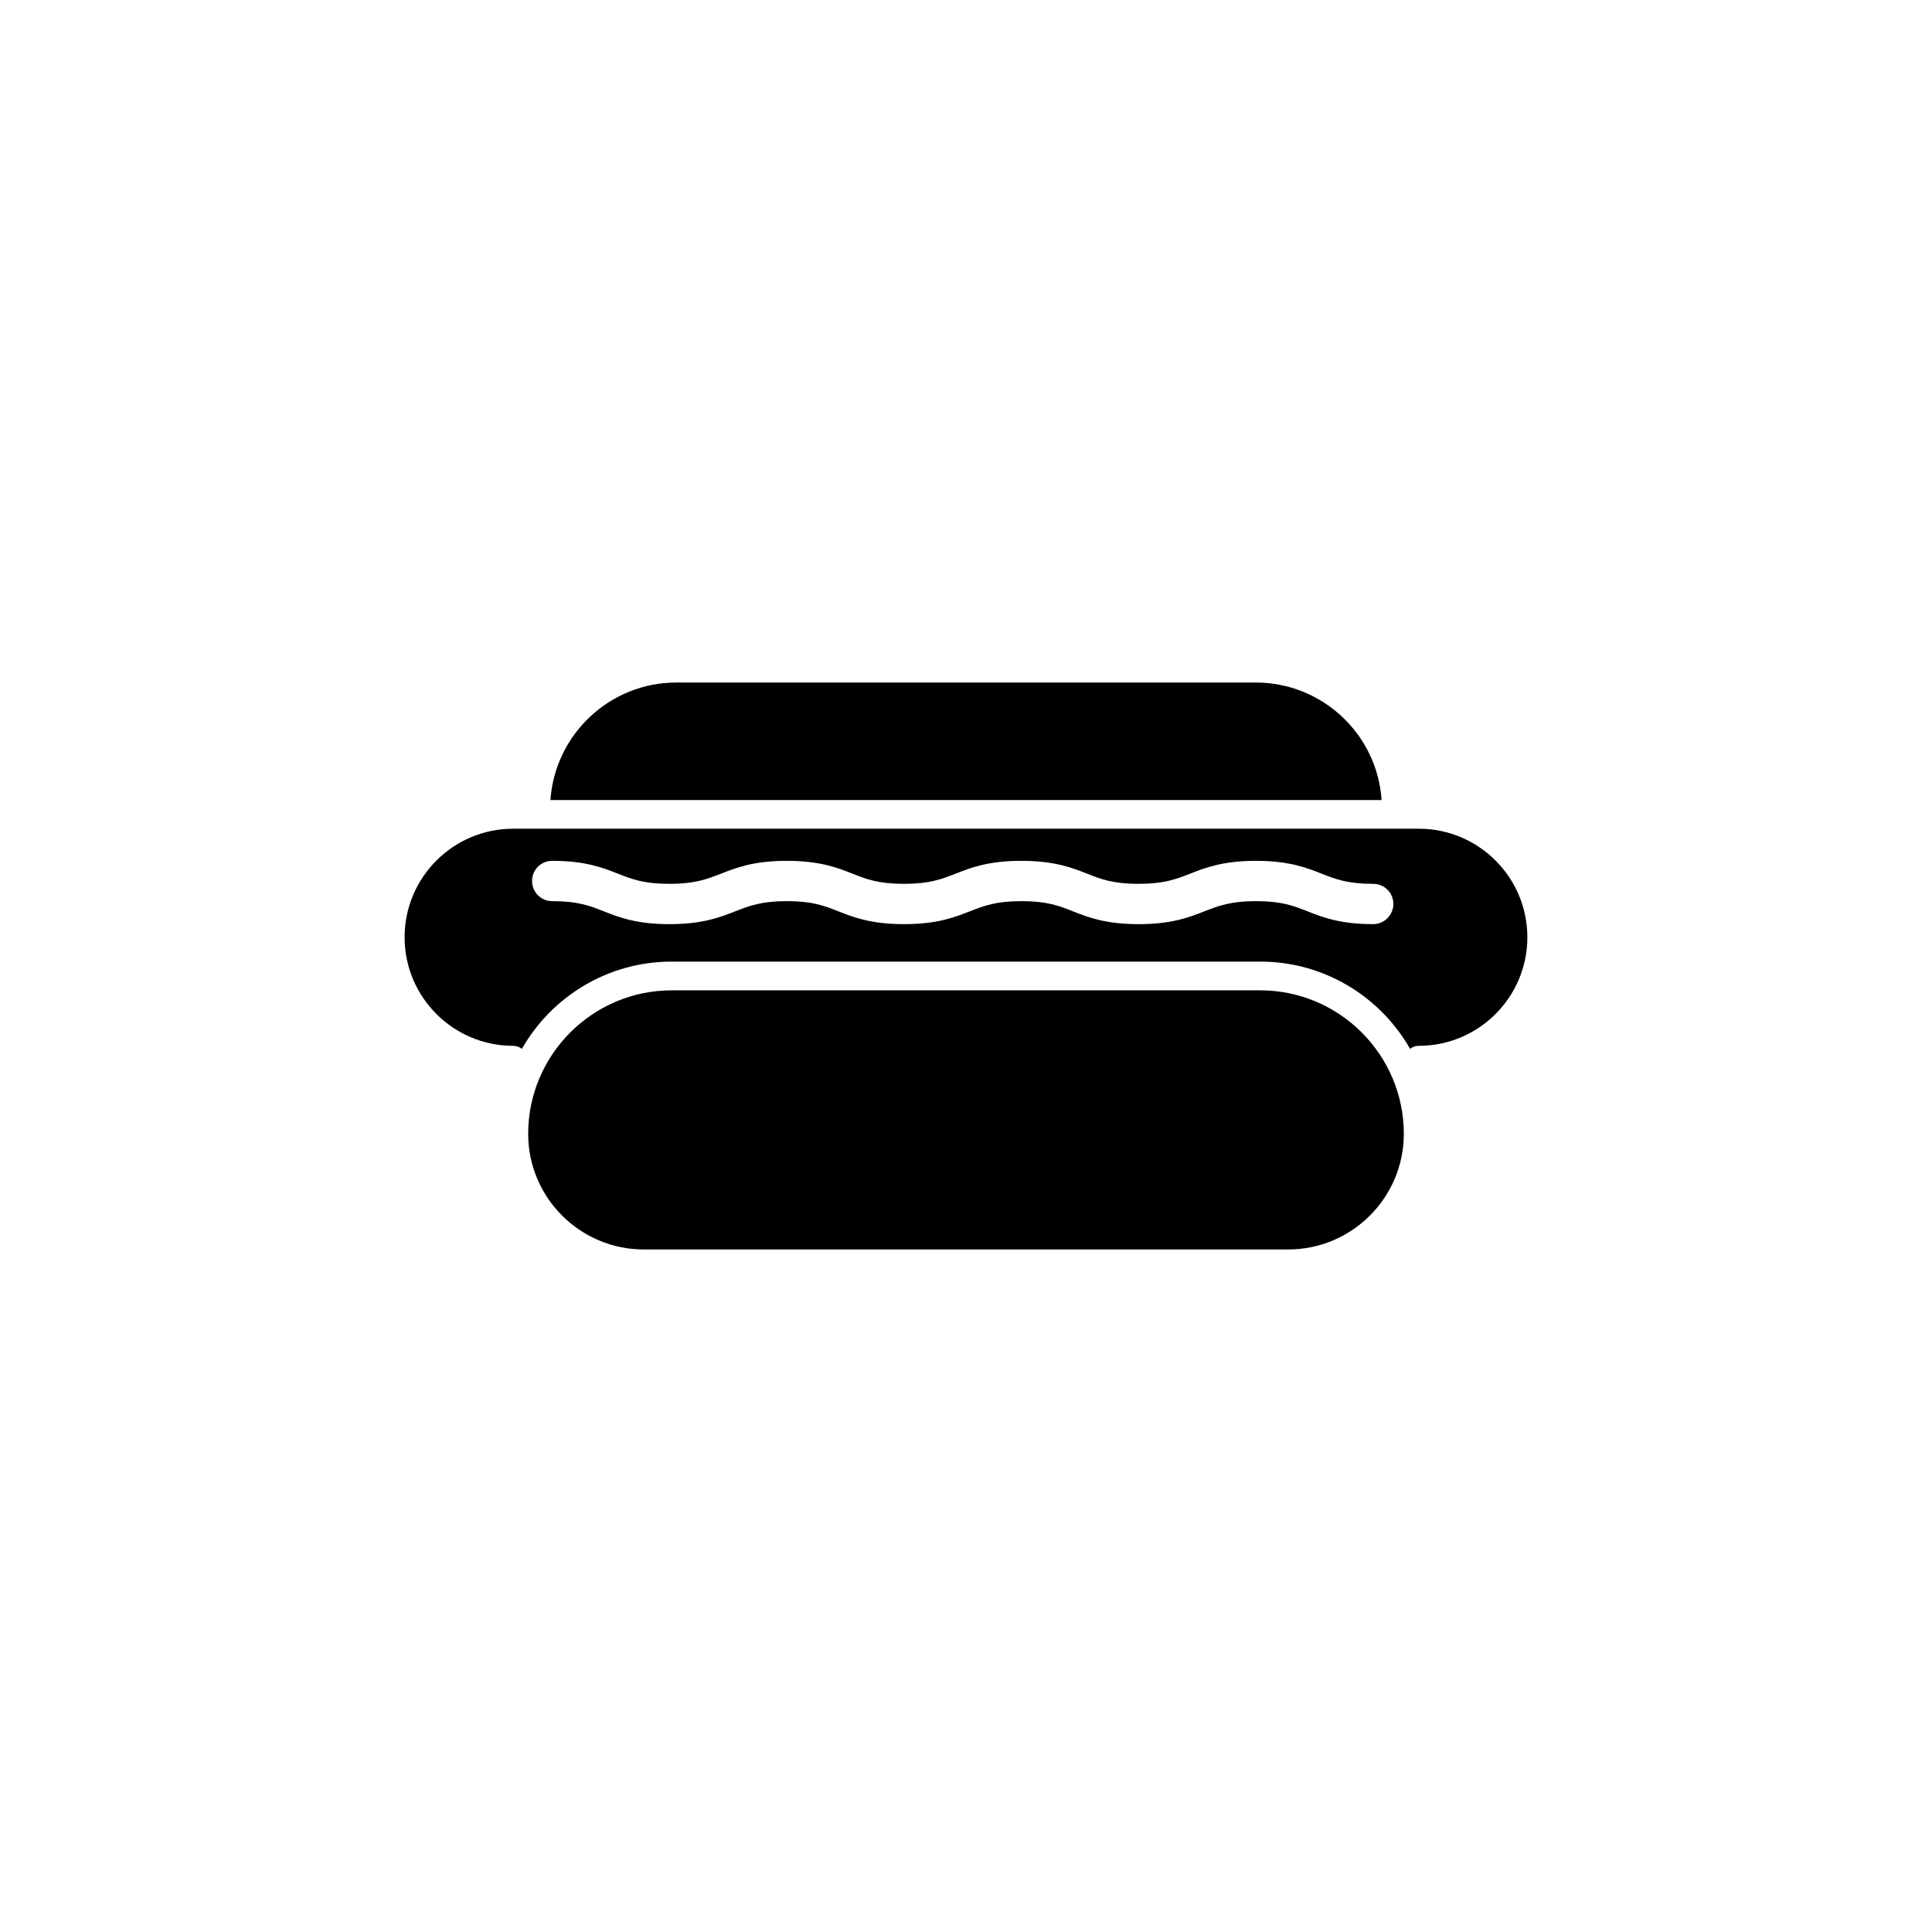 <?xml version="1.0" encoding="UTF-8"?>
<!-- Uploaded to: ICON Repo, www.iconrepo.com, Generator: ICON Repo Mixer Tools -->
<svg fill="#000000" width="800px" height="800px" version="1.1" viewBox="144 144 512 512" xmlns="http://www.w3.org/2000/svg">
 <g>
  <path d="m477.99 406.45h-155.98c-20.957 0-38.039 17.078-38.039 38.039 0 16.879 13.754 30.633 30.633 30.633h170.79c16.879 0 30.633-13.754 30.633-30.633 0-20.961-17.082-38.039-38.039-38.039z"/>
  <path d="m476.78 324.88h-153.56c-17.633 0-32.145 13.754-33.352 31.137h220.27c-1.16-17.383-15.672-31.137-33.355-31.137z"/>
  <path d="m520.01 363.62h-240.02c-15.871 0-28.766 12.898-28.766 28.766 0 15.871 12.898 28.766 28.766 28.766 0.855 0 1.664 0.301 2.316 0.805 7.859-13.805 22.723-23.125 39.699-23.125h155.98c16.977 0 31.84 9.32 39.699 23.125 0.656-0.504 1.461-0.805 2.316-0.805 15.871 0 28.766-12.898 28.766-28.766 0.004-15.871-12.895-28.766-28.762-28.766zm-12.094 25.289c-8.766 0-13.402-1.812-17.48-3.426-3.68-1.461-6.852-2.672-13.602-2.672s-9.926 1.258-13.602 2.672c-4.082 1.613-8.715 3.426-17.48 3.426s-13.402-1.812-17.48-3.426c-3.68-1.461-6.852-2.672-13.602-2.672s-9.926 1.258-13.602 2.672c-4.082 1.613-8.715 3.426-17.48 3.426-8.766 0-13.402-1.812-17.48-3.426-3.68-1.461-6.852-2.672-13.602-2.672s-9.926 1.258-13.602 2.672c-4.082 1.613-8.715 3.426-17.48 3.426s-13.402-1.812-17.48-3.426c-3.68-1.461-6.852-2.672-13.602-2.672-2.973 0-5.34-2.367-5.34-5.34 0-2.973 2.367-5.34 5.34-5.34 8.766 0 13.402 1.812 17.48 3.426 3.68 1.461 6.852 2.672 13.602 2.672s9.926-1.258 13.602-2.672c4.082-1.613 8.715-3.426 17.48-3.426s13.402 1.812 17.48 3.426c3.68 1.461 6.852 2.672 13.602 2.672s9.926-1.258 13.602-2.672c4.082-1.613 8.715-3.426 17.48-3.426s13.402 1.812 17.48 3.426c3.68 1.461 6.852 2.672 13.602 2.672s9.926-1.258 13.602-2.672c4.082-1.613 8.715-3.426 17.48-3.426s13.402 1.812 17.48 3.426c3.68 1.461 6.852 2.672 13.602 2.672 2.973 0 5.34 2.367 5.34 5.34 0 2.922-2.418 5.34-5.34 5.34z"/>
 </g>
</svg>